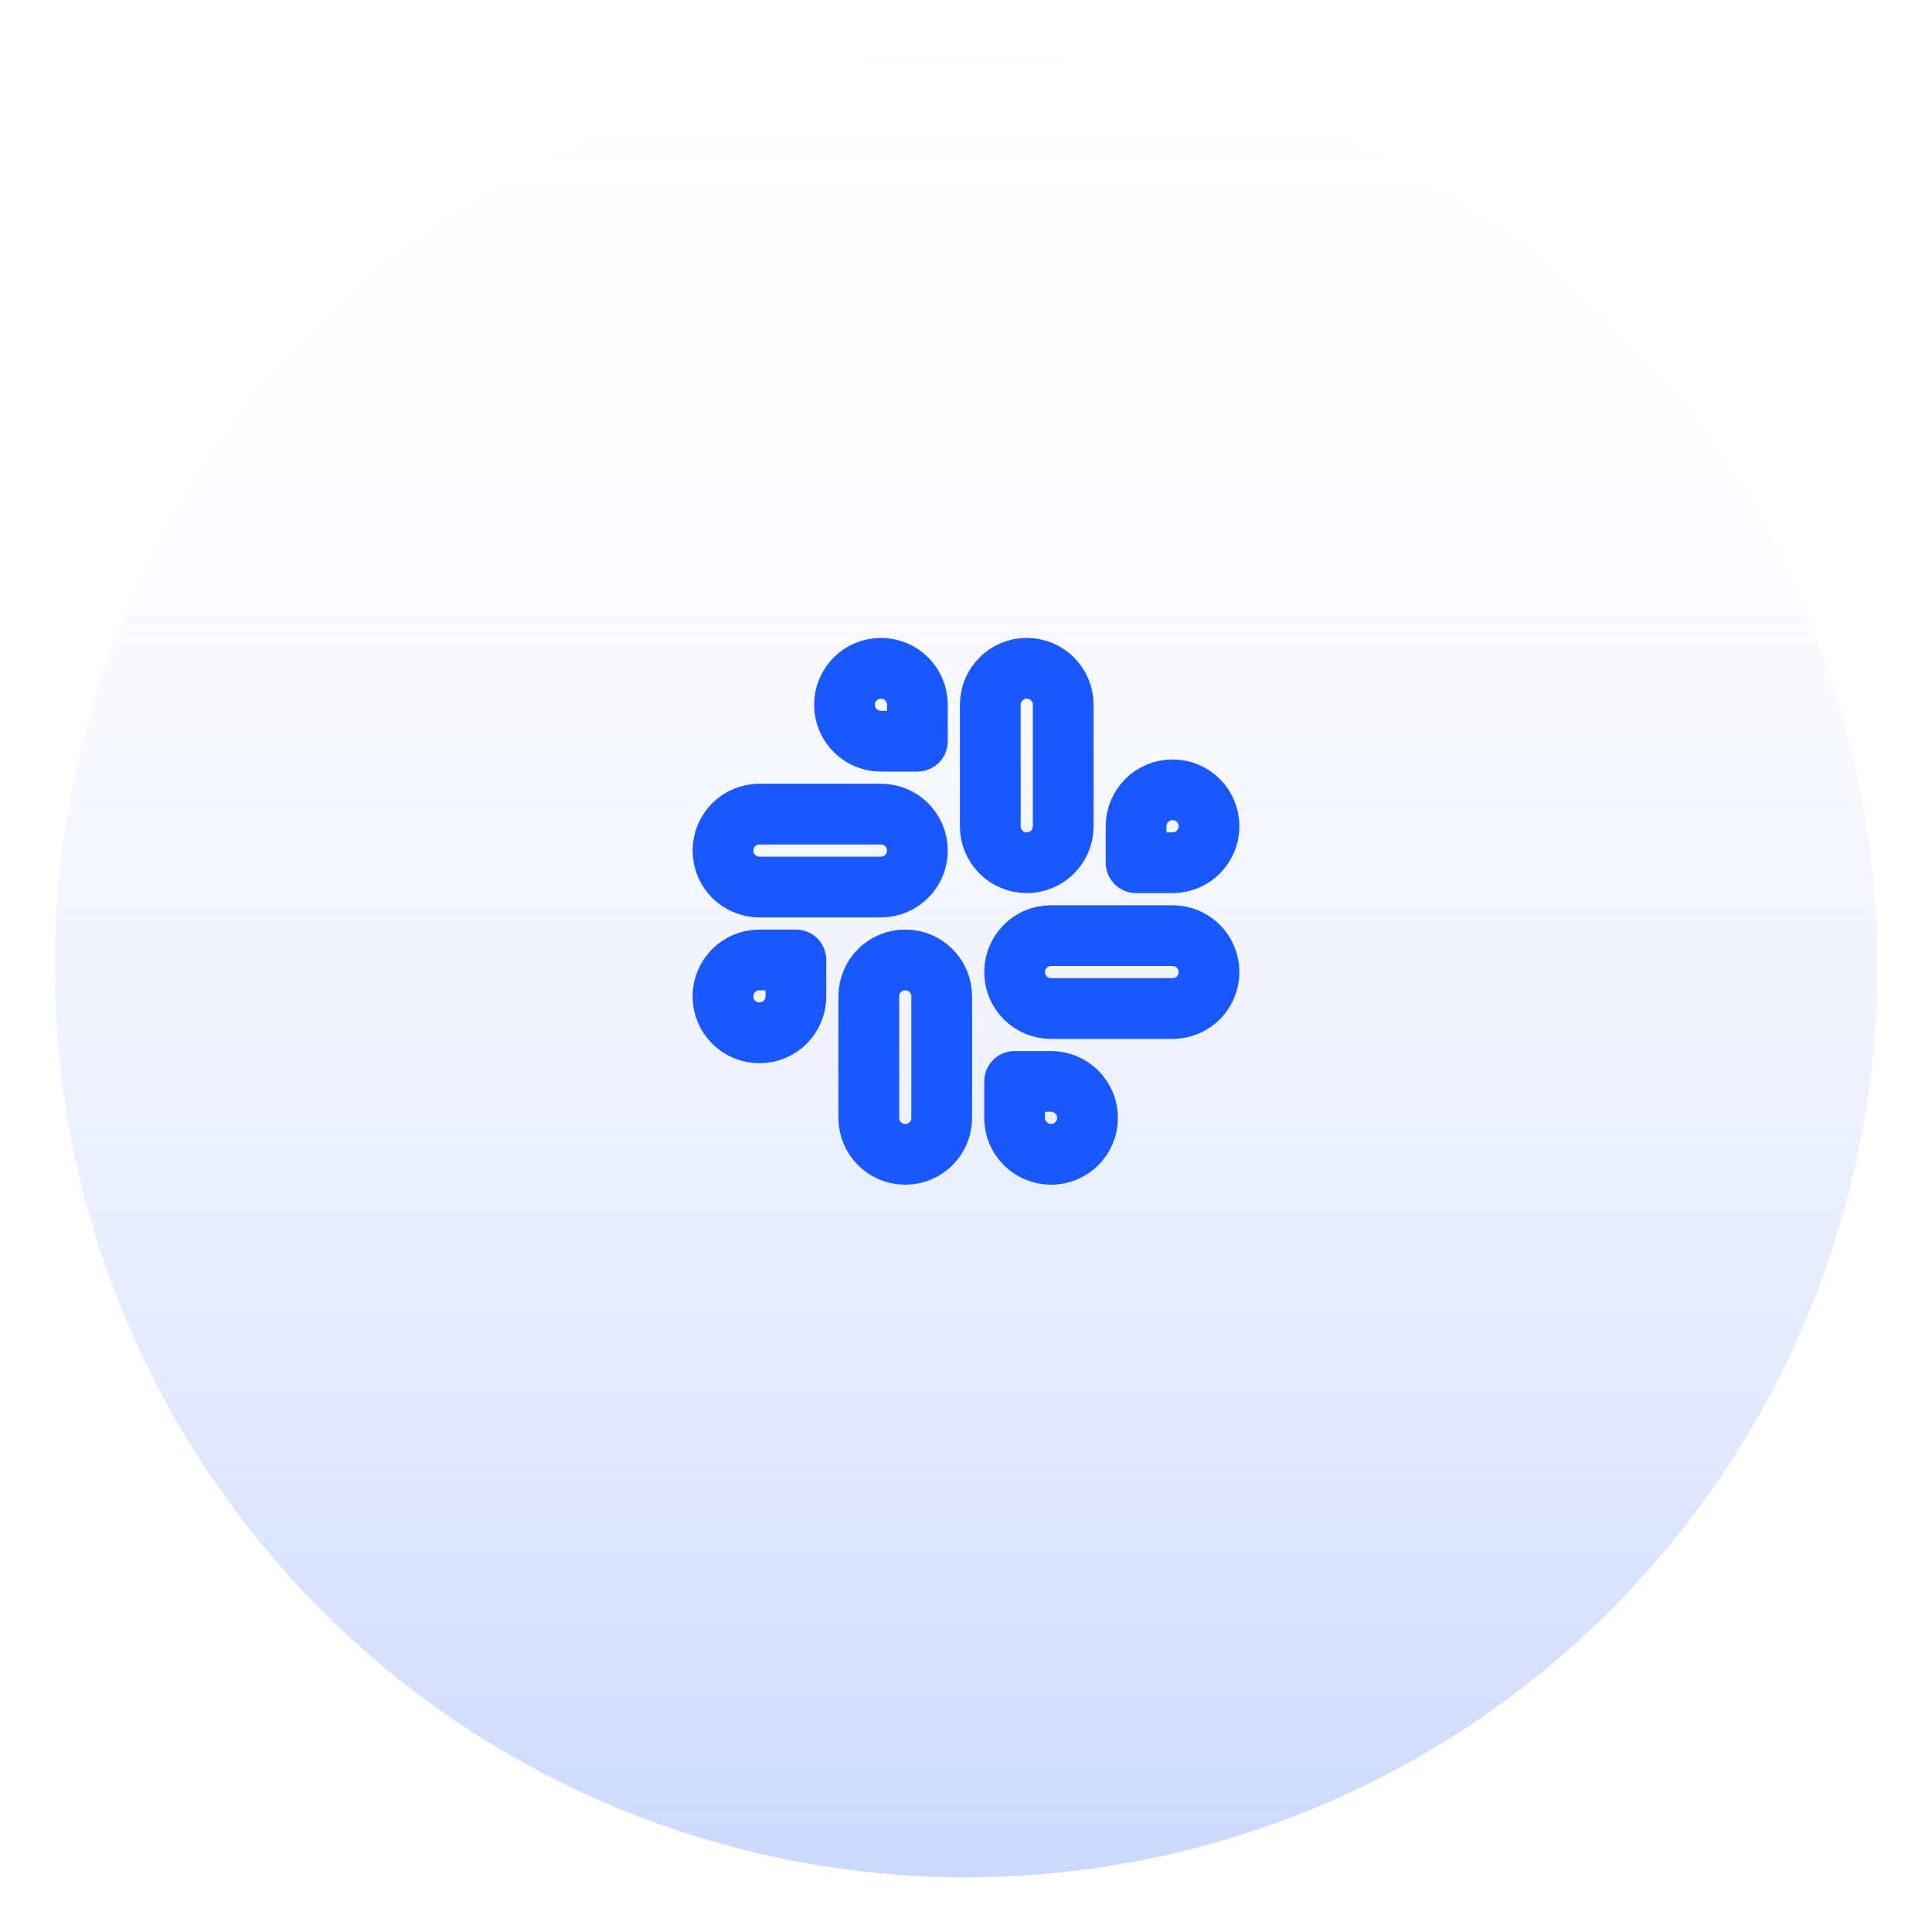 <svg width="106" height="106" viewBox="0 0 106 106" fill="none" xmlns="http://www.w3.org/2000/svg">
<g filter="url(#filter0_d_25_443)">
<circle cx="53" cy="50" r="50" fill="url(#paint0_linear_25_443)"/>
</g>
<path d="M56.333 47.333C55.227 47.333 54.333 46.44 54.333 45.333V38.667C54.333 37.56 55.227 36.667 56.333 36.667C57.44 36.667 58.333 37.56 58.333 38.667V45.333C58.333 46.44 57.44 47.333 56.333 47.333Z" stroke="#1957FF" stroke-width="3.333" stroke-linecap="round" stroke-linejoin="round"/>
<path d="M64.333 47.333H62.333V45.333C62.333 44.227 63.227 43.333 64.333 43.333C65.44 43.333 66.333 44.227 66.333 45.333C66.333 46.44 65.44 47.333 64.333 47.333Z" stroke="#1957FF" stroke-width="3.333" stroke-linecap="round" stroke-linejoin="round"/>
<path d="M49.667 52.667C50.773 52.667 51.667 53.56 51.667 54.667V61.333C51.667 62.44 50.773 63.333 49.667 63.333C48.56 63.333 47.667 62.44 47.667 61.333V54.667C47.667 53.56 48.56 52.667 49.667 52.667Z" stroke="#1957FF" stroke-width="3.333" stroke-linecap="round" stroke-linejoin="round"/>
<path d="M41.667 52.667H43.667V54.667C43.667 55.773 42.773 56.667 41.667 56.667C40.56 56.667 39.667 55.773 39.667 54.667C39.667 53.56 40.56 52.667 41.667 52.667Z" stroke="#1957FF" stroke-width="3.333" stroke-linecap="round" stroke-linejoin="round"/>
<path d="M55.667 53.333C55.667 52.227 56.56 51.333 57.667 51.333H64.333C65.44 51.333 66.333 52.227 66.333 53.333C66.333 54.44 65.44 55.333 64.333 55.333H57.667C56.56 55.333 55.667 54.44 55.667 53.333Z" stroke="#1957FF" stroke-width="3.333" stroke-linecap="round" stroke-linejoin="round"/>
<path d="M57.667 59.333H55.667V61.333C55.667 62.44 56.56 63.333 57.667 63.333C58.773 63.333 59.667 62.44 59.667 61.333C59.667 60.227 58.773 59.333 57.667 59.333Z" stroke="#1957FF" stroke-width="3.333" stroke-linecap="round" stroke-linejoin="round"/>
<path d="M50.333 46.667C50.333 45.56 49.44 44.667 48.333 44.667H41.667C40.56 44.667 39.667 45.56 39.667 46.667C39.667 47.773 40.56 48.667 41.667 48.667H48.333C49.44 48.667 50.333 47.773 50.333 46.667Z" stroke="#1957FF" stroke-width="3.333" stroke-linecap="round" stroke-linejoin="round"/>
<path d="M48.333 40.667H50.333V38.667C50.333 37.56 49.44 36.667 48.333 36.667C47.227 36.667 46.333 37.56 46.333 38.667C46.333 39.773 47.227 40.667 48.333 40.667Z" stroke="#1957FF" stroke-width="3.333" stroke-linecap="round" stroke-linejoin="round"/>
<defs>
<filter id="filter0_d_25_443" x="0" y="0" width="106" height="106" filterUnits="userSpaceOnUse" color-interpolation-filters="sRGB">
<feFlood flood-opacity="0" result="BackgroundImageFix"/>
<feColorMatrix in="SourceAlpha" type="matrix" values="0 0 0 0 0 0 0 0 0 0 0 0 0 0 0 0 0 0 127 0" result="hardAlpha"/>
<feOffset dy="3"/>
<feGaussianBlur stdDeviation="1.5"/>
<feComposite in2="hardAlpha" operator="out"/>
<feColorMatrix type="matrix" values="0 0 0 0 0.098 0 0 0 0 0.341 0 0 0 0 1 0 0 0 0.4 0"/>
<feBlend mode="normal" in2="BackgroundImageFix" result="effect1_dropShadow_25_443"/>
<feBlend mode="normal" in="SourceGraphic" in2="effect1_dropShadow_25_443" result="shape"/>
</filter>
<linearGradient id="paint0_linear_25_443" x1="53" y1="0" x2="53" y2="100" gradientUnits="userSpaceOnUse">
<stop stop-color="#F9FAFF" stop-opacity="0.02"/>
<stop offset="1" stop-color="#A3BBFE" stop-opacity="0.56"/>
</linearGradient>
</defs>
</svg>
